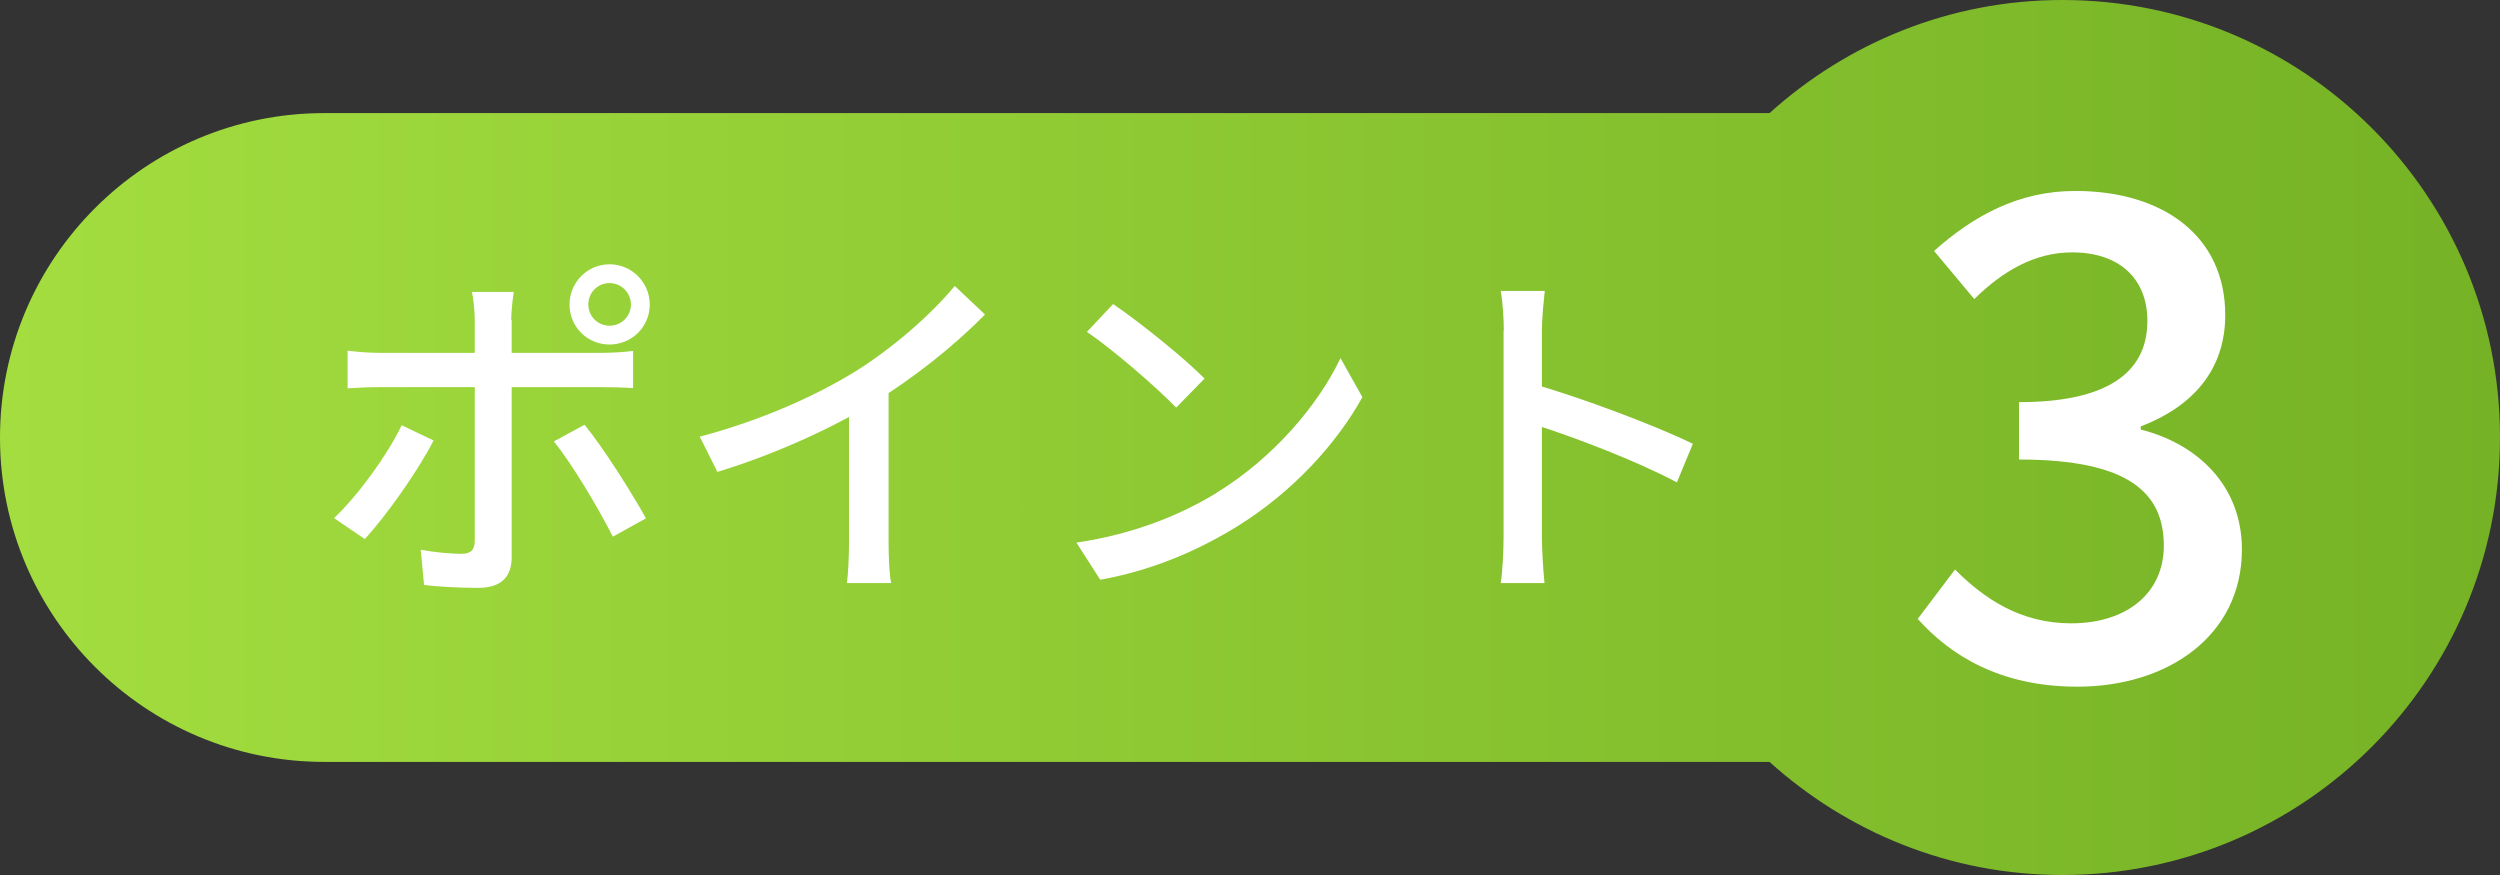 <?xml version="1.0" encoding="UTF-8"?><svg id="_レイヤー_2" xmlns="http://www.w3.org/2000/svg" xmlns:xlink="http://www.w3.org/1999/xlink" viewBox="0 0 105 36.75"><rect x="0" y="0" width="105" height="36.75" fill="#333333" stroke="none"/><defs><style>.cls-1{fill:url(#_名称未設定グラデーション_58);}.cls-2{fill:#fff;}</style><linearGradient id="_名称未設定グラデーション_58" x1="0" y1="18.38" x2="105" y2="18.38" gradientUnits="userSpaceOnUse"><stop offset="0" stop-color="#a3dd3f"/><stop offset="1" stop-color="#75b225"/></linearGradient></defs><g id="_レイヤー_1-2"><path class="cls-1" d="M86.62,0c-4.74,0-9.04,1.81-12.3,4.75H13.62C6.1,4.75,0,10.85,0,18.38h0c0,7.52,6.1,13.62,13.62,13.62h60.7c3.26,2.94,7.56,4.75,12.3,4.75,10.15,0,18.38-8.23,18.38-18.38S96.77,0,86.62,0Z"/><path class="cls-2" d="M15.32,22.64l-1.29-.88c1-.94,2.25-2.66,2.84-3.9l1.34.64c-.66,1.3-2.05,3.24-2.89,4.14ZM15.94,14.82h9.31c.39,0,.95-.03,1.34-.08v1.56c-.43-.03-.94-.04-1.32-.04h-9.32c-.46,0-.94.02-1.35.05v-1.58c.43.05.88.09,1.35.09ZM21.49,13.44v9.96c0,.82-.43,1.29-1.41,1.29-.71,0-1.59-.04-2.27-.12l-.14-1.48c.65.12,1.32.17,1.71.17s.56-.16.56-.56c0-.7,0-5.66,0-6.37v-2.9c0-.35-.06-.93-.12-1.17h1.76c-.04.21-.11.83-.11,1.18ZM27.13,21.77l-1.39.77c-.62-1.22-1.72-3.07-2.48-4l1.29-.7c.79.96,1.98,2.85,2.58,3.93ZM25.6,11.1c.93,0,1.69.76,1.69,1.69s-.75,1.68-1.69,1.68-1.68-.75-1.68-1.68.75-1.69,1.68-1.69ZM25.6,13.68c.5,0,.9-.4.9-.89s-.4-.9-.9-.9-.89.4-.89.9.4.89.89.89Z"/><path class="cls-2" d="M35.94,15.59c1.55-.97,3.15-2.36,4.16-3.58l1.27,1.2c-1.33,1.35-3.01,2.68-4.77,3.76-1.67,1.02-4.07,2.12-6.47,2.85l-.74-1.48c2.63-.7,4.88-1.72,6.55-2.75ZM37.32,15.93v6.8c0,.61.03,1.43.11,1.76h-1.86c.05-.32.09-1.15.09-1.76v-6.37l1.66-.44Z"/><path class="cls-2" d="M51.09,20.7c2.42-1.48,4.3-3.73,5.21-5.66l.92,1.64c-1.07,1.94-2.93,3.99-5.26,5.43-1.51.93-3.42,1.82-5.75,2.24l-1-1.56c2.5-.37,4.45-1.21,5.89-2.09ZM50.59,15.9l-1.19,1.22c-.77-.8-2.64-2.43-3.75-3.18l1.1-1.17c1.05.71,2.99,2.26,3.84,3.13Z"/><path class="cls-2" d="M63.16,13.89c0-.47-.04-1.17-.13-1.67h1.85c-.05.49-.12,1.14-.12,1.67,0,2.04,0,7.79,0,8.68,0,.46.05,1.37.11,1.92h-1.84c.08-.53.12-1.34.12-1.92v-8.68ZM71.1,18.64l-.67,1.62c-1.71-.91-4.39-1.93-6.02-2.44v-1.69c1.99.57,5.1,1.73,6.69,2.51Z"/><path class="cls-2" d="M80.54,26l1.57-2.08c1.22,1.22,2.74,2.26,4.88,2.26,2.3,0,3.89-1.24,3.89-3.26,0-2.2-1.44-3.62-6.08-3.62v-2.41c4.05,0,5.39-1.48,5.39-3.41,0-1.78-1.18-2.88-3.16-2.88-1.58,0-2.92.79-4.11,1.96l-1.69-2.02c1.65-1.47,3.54-2.52,5.93-2.52,3.7,0,6.3,1.9,6.3,5.21,0,2.32-1.38,3.85-3.55,4.68v.13c2.37.6,4.25,2.34,4.25,5.04,0,3.62-3.11,5.76-6.91,5.76-3.23,0-5.32-1.3-6.71-2.85Z"/></g></svg>